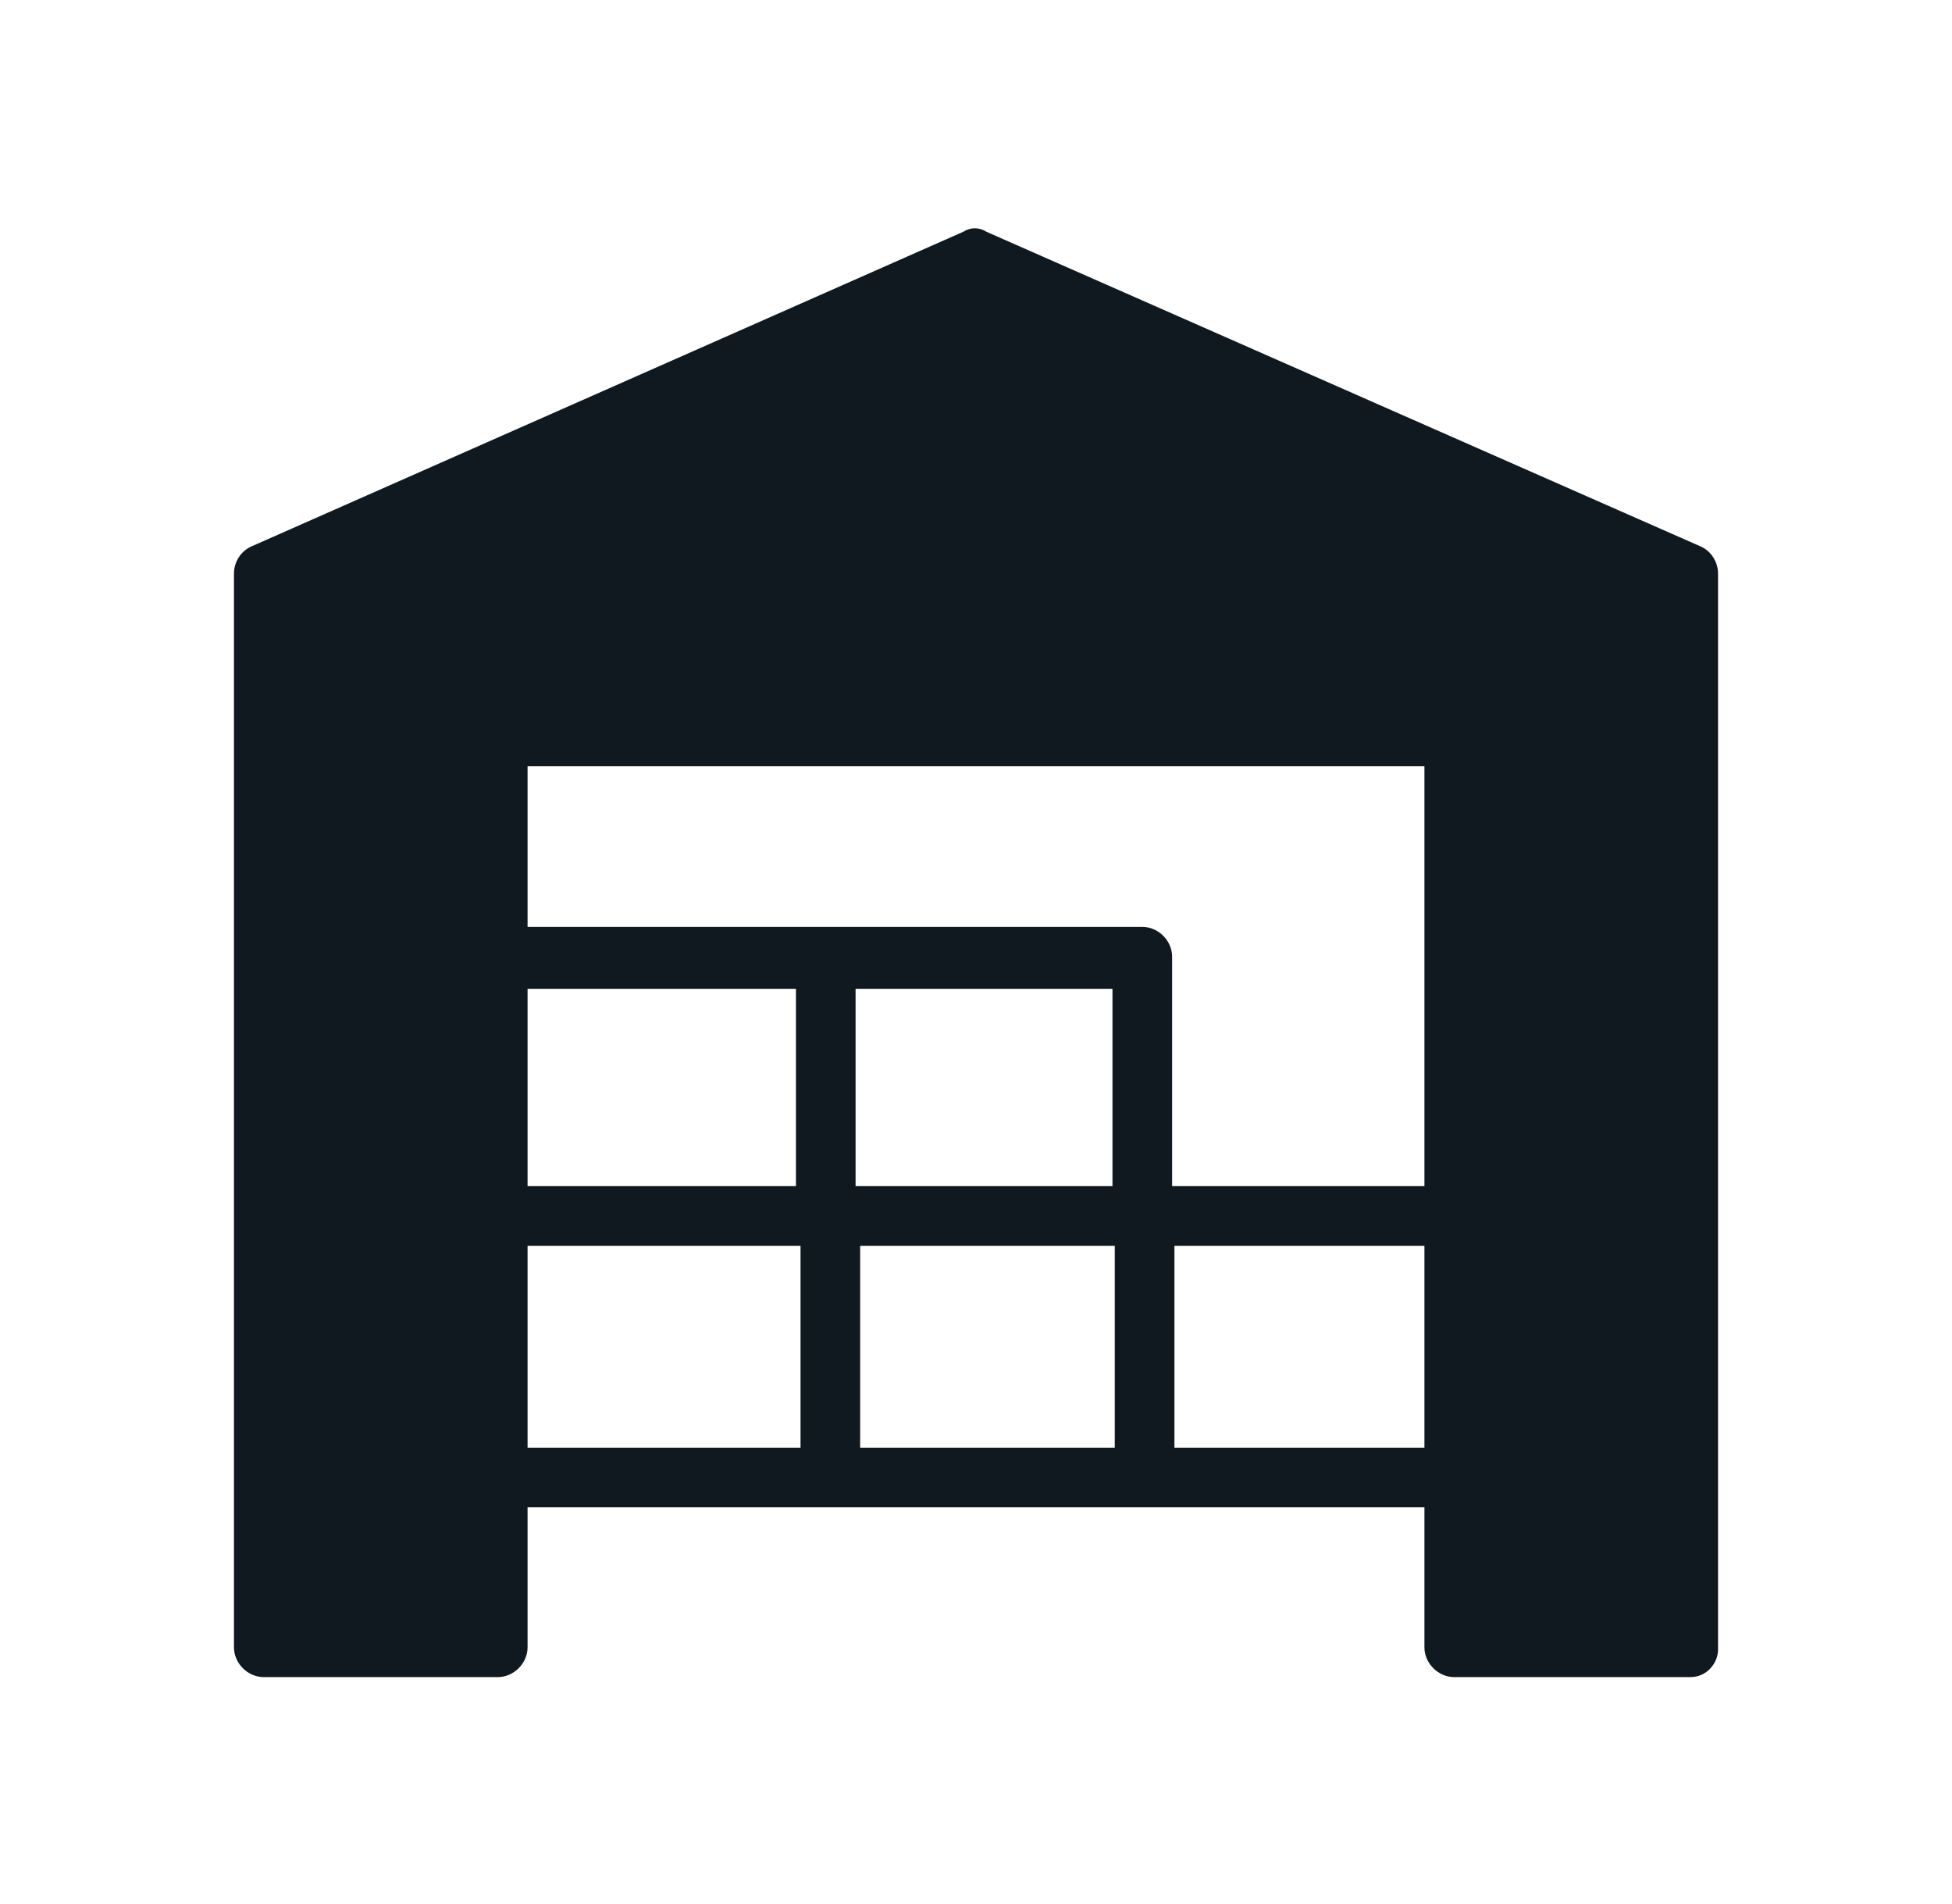 <?xml version="1.0" encoding="utf-8"?>
<!-- Generator: Adobe Illustrator 25.4.1, SVG Export Plug-In . SVG Version: 6.00 Build 0)  -->
<svg version="1.1" id="Layer_1" xmlns="http://www.w3.org/2000/svg" xmlns:xlink="http://www.w3.org/1999/xlink" x="0px" y="0px"
	 viewBox="0 0 85.1 83" style="enable-background:new 0 0 85.1 83;" xml:space="preserve">
<style type="text/css">
	.st0{fill:#101820;}
</style>
<g id="Group_1383">
	<path id="Path_1336" class="st0" d="M73.7,73.1H63.4c-0.7,0-1.3-0.6-1.3-1.3v-6.1H23v6.1c0,0.7-0.6,1.3-1.3,1.3H11.5
		c-0.7,0-1.3-0.6-1.3-1.3V25c0-0.5,0.3-1,0.8-1.2l31-13.7c0.3-0.2,0.7-0.2,1,0l31.1,13.7c0.5,0.2,0.8,0.7,0.8,1.2v46.9
		C74.9,72.5,74.4,73.1,73.7,73.1 M51.2,63.1h10.9v-8.8H51.2V63.1z M37.5,63.1h11.1v-8.8H37.5V63.1z M23,63.1h11.9v-8.8H23V63.1z
		 M51.2,51.7h10.9V33.4H23v7h26.8c0.7,0,1.3,0.6,1.3,1.3l0,0l0,0v10H51.2z M37.3,51.7h11.2v-8.6H37.3V51.7z M23,51.7h11.7v-8.6H23
		V51.7z"/>
</g>
</svg>
